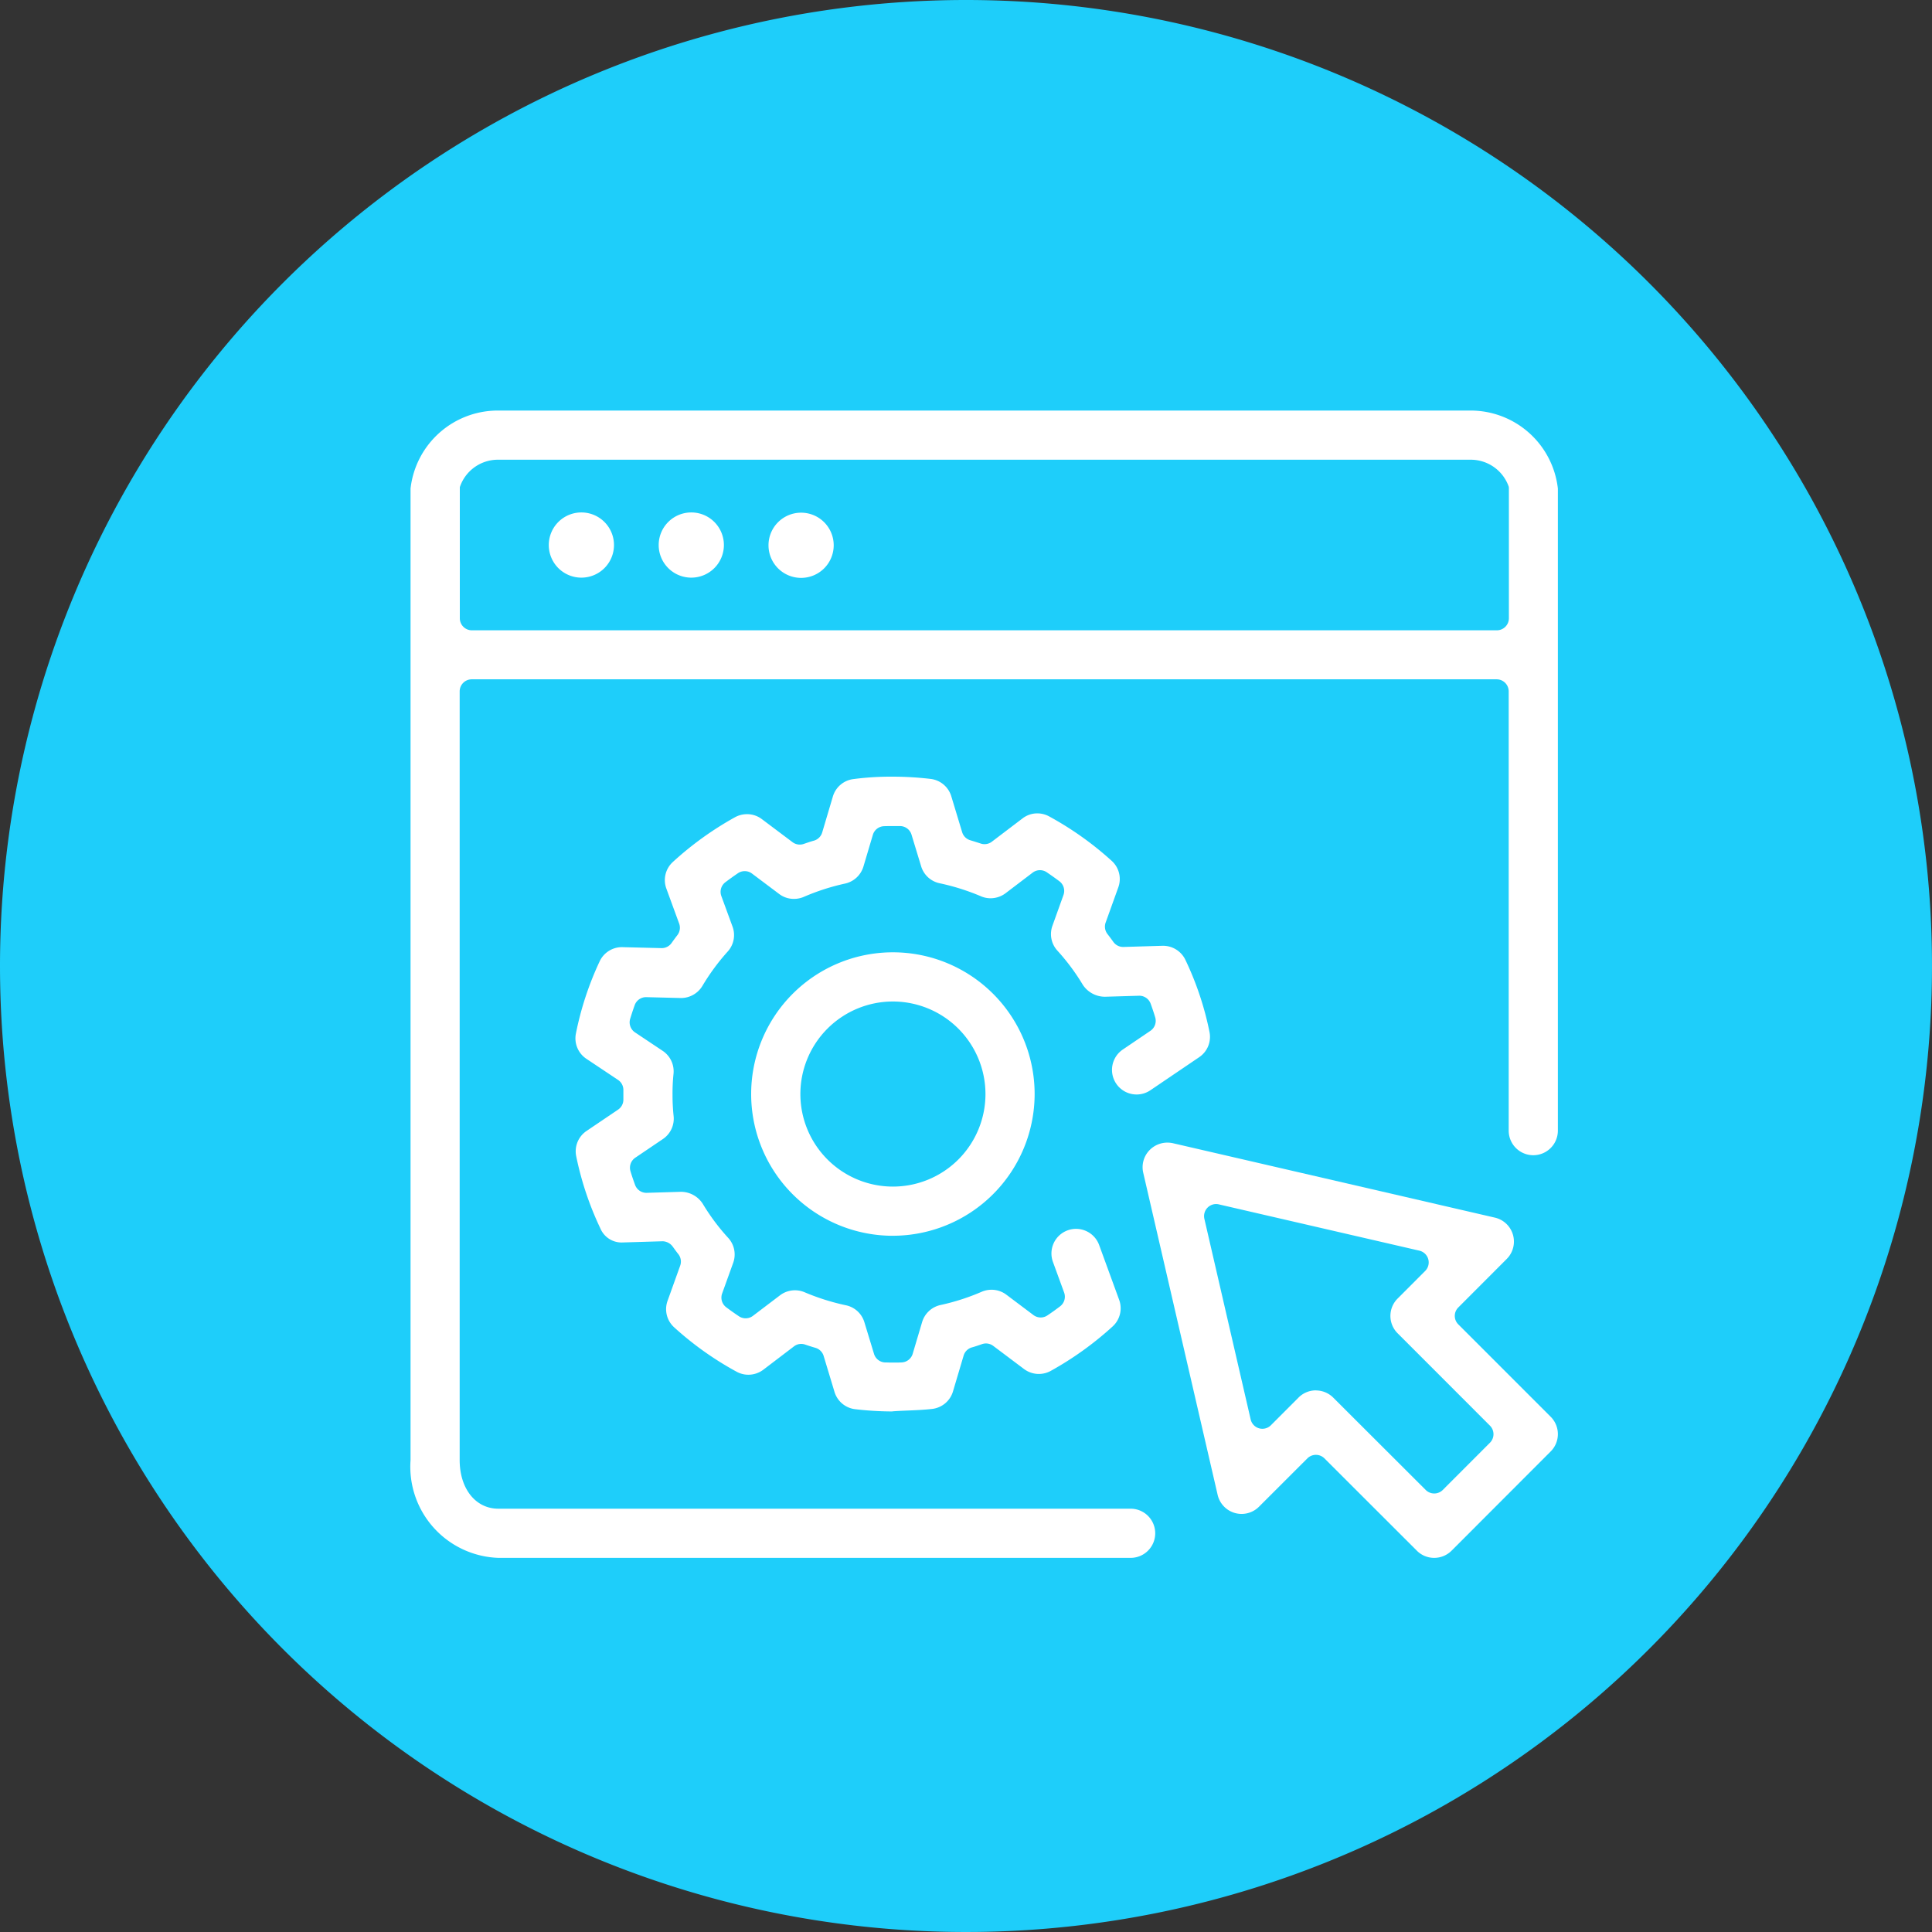 <svg xmlns="http://www.w3.org/2000/svg" width="80" height="80" viewBox="0 0 80 80"><rect x="0" y="0" width="80" height="80" fill="#333333" stroke="none"/><g id="icon-masthead-remote-on-site" transform="translate(-2714 -7183)"><path id="Path_6875" data-name="Path 6875" d="M40,0A40,40,0,1,1,0,40,40,40,0,0,1,40,0Z" transform="translate(2714 7183)" fill="#1ecefa"></path><path id="Path_6750" data-name="Path 6750" d="M3.64,47.508A3.776,3.776,0,0,1,0,43.458V3.228A3.638,3.638,0,0,1,3.64,0H43.868a3.638,3.638,0,0,1,3.64,3.228V29.817a1.018,1.018,0,1,1-2.036,0V11.629a.5.5,0,0,0-.5-.5H2.534a.5.5,0,0,0-.5.5V43.458c0,1.186.66,2.014,1.6,2.014H29.817a1.018,1.018,0,1,1,0,2.036Zm0-45.472a1.662,1.662,0,0,0-1.6,1.137c0,.023,0,.044,0,.067V8.6a.5.5,0,0,0,.5.5h42.44a.5.5,0,0,0,.5-.5V3.228a.531.531,0,0,0-.005-.072,1.667,1.667,0,0,0-1.6-1.12Z" transform="translate(2731 7200)" fill="#fff"></path><path id="Path_6751" data-name="Path 6751" d="M40.147,45.269a1.008,1.008,0,0,1-.72-.3L35.6,41.146a.5.5,0,0,0-.7,0l-2.008,2.006a1.018,1.018,0,0,1-1.711-.492L28.1,29.323a1.014,1.014,0,0,1,.273-.949,1.031,1.031,0,0,1,.724-.3,1.081,1.081,0,0,1,.228.024L42.66,31.18a1.018,1.018,0,0,1,.491,1.712L41.146,34.9a.494.494,0,0,0,0,.7l3.824,3.825a1.015,1.015,0,0,1,0,1.439l-4.1,4.105a1.016,1.016,0,0,1-.72.3m-4.9-6.933a1.016,1.016,0,0,1,.72.3L39.8,42.46a.5.5,0,0,0,.7,0l1.96-1.962a.5.5,0,0,0,0-.7L38.634,35.97a1.015,1.015,0,0,1,0-1.439l1.143-1.145a.5.5,0,0,0-.24-.837l-8.309-1.918a.5.5,0,0,0-.112-.013.5.5,0,0,0-.485.609l1.918,8.312a.5.5,0,0,0,.349.366.488.488,0,0,0,.136.019.5.5,0,0,0,.352-.146l1.143-1.145a1.012,1.012,0,0,1,.721-.3" transform="translate(2733.239 7202.239)" fill="#fff"></path><path id="Path_6752" data-name="Path 6752" d="M19.448,40.326a13.425,13.425,0,0,1-1.54-.093,1.017,1.017,0,0,1-.858-.716L16.6,38.026a.5.5,0,0,0-.336-.333c-.144-.042-.286-.087-.429-.136a.492.492,0,0,0-.464.075L14.1,38.6a1.035,1.035,0,0,1-.617.206A1.023,1.023,0,0,1,13,38.683a13.241,13.241,0,0,1-2.588-1.839,1.014,1.014,0,0,1-.274-1.1l.523-1.457a.5.5,0,0,0-.076-.473c-.081-.1-.159-.211-.236-.316a.535.535,0,0,0-.415-.219l-1.7.051a.953.953,0,0,1-.879-.583,13.006,13.006,0,0,1-1-2.987,1.015,1.015,0,0,1,.425-1.047l1.309-.885a.5.5,0,0,0,.219-.422c0-.066,0-.131,0-.2s0-.127,0-.191A.5.5,0,0,0,8.09,26.6l-1.315-.877a1.018,1.018,0,0,1-.433-1.045,13.036,13.036,0,0,1,.984-2.991,1.018,1.018,0,0,1,.911-.587l1.66.041a.5.5,0,0,0,.406-.211c.079-.112.16-.222.244-.331a.5.5,0,0,0,.071-.473l-.531-1.452a1.015,1.015,0,0,1,.269-1.1,13.466,13.466,0,0,1,2.576-1.854,1.03,1.03,0,0,1,.491-.126,1.011,1.011,0,0,1,.612.2l1.279.961a.5.5,0,0,0,.461.072c.144-.05.287-.1.432-.139a.5.5,0,0,0,.333-.335l.443-1.493a1.017,1.017,0,0,1,.852-.719,11.858,11.858,0,0,1,1.5-.1h.126a13.5,13.5,0,0,1,1.566.093,1.02,1.02,0,0,1,.858.716l.451,1.491a.5.5,0,0,0,.336.333c.145.043.288.089.432.136a.47.47,0,0,0,.159.026.494.494,0,0,0,.3-.1l1.272-.966a1,1,0,0,1,.614-.209,1.019,1.019,0,0,1,.488.125,13.39,13.39,0,0,1,2.59,1.84,1.013,1.013,0,0,1,.274,1.1l-.524,1.457a.5.5,0,0,0,.076.474c.084.108.165.216.244.327a.5.5,0,0,0,.406.209l1.626-.049a1.025,1.025,0,0,1,.949.579,12.751,12.751,0,0,1,1,2.991,1.015,1.015,0,0,1-.428,1.043l-2.021,1.37a1.018,1.018,0,0,1-1.14-1.688l1.142-.774a.5.5,0,0,0,.2-.553c-.052-.174-.114-.361-.191-.573a.5.5,0,0,0-.468-.327l-1.418.042a1.1,1.1,0,0,1-.921-.493,8.891,8.891,0,0,0-1.058-1.421,1.015,1.015,0,0,1-.2-1.028l.457-1.273a.5.5,0,0,0-.17-.567c-.174-.131-.352-.256-.527-.375a.5.5,0,0,0-.579.017l-1.123.854a1.034,1.034,0,0,1-.619.208,1,1,0,0,1-.4-.082,9.341,9.341,0,0,0-1.714-.54,1.017,1.017,0,0,1-.762-.7l-.4-1.315a.5.5,0,0,0-.462-.352c-.058,0-.114,0-.172,0h-.163c-.122,0-.231,0-.339.005a.5.5,0,0,0-.463.355l-.391,1.316a1.023,1.023,0,0,1-.761.705,9.29,9.29,0,0,0-1.709.551,1.036,1.036,0,0,1-.407.083,1,1,0,0,1-.608-.2l-1.13-.849a.492.492,0,0,0-.3-.1.5.5,0,0,0-.28.085c-.174.118-.35.244-.523.375a.5.5,0,0,0-.167.568l.465,1.27a1.015,1.015,0,0,1-.2,1.031,8.989,8.989,0,0,0-1.049,1.425,1.034,1.034,0,0,1-.889.5l-1.445-.036a.5.5,0,0,0-.468.329c-.068.188-.13.378-.189.571a.5.5,0,0,0,.2.558l1.148.766a1.019,1.019,0,0,1,.448.95,7.848,7.848,0,0,0-.041.873,8.251,8.251,0,0,0,.045.877,1.016,1.016,0,0,1-.442.95l-1.145.774a.5.5,0,0,0-.2.557c.06.2.125.39.192.572a.5.5,0,0,0,.468.326l1.433-.043a1.078,1.078,0,0,1,.9.495,8.773,8.773,0,0,0,1.055,1.414,1.016,1.016,0,0,1,.206,1.031l-.459,1.274a.5.5,0,0,0,.17.567c.179.134.357.26.53.375a.5.5,0,0,0,.575-.018l1.125-.854a1.024,1.024,0,0,1,1.013-.126,9.338,9.338,0,0,0,1.715.541,1.015,1.015,0,0,1,.763.7l.4,1.315a.5.5,0,0,0,.456.352l.036,0c.071,0,.141.005.211.005.037,0,.073,0,.109,0,.11,0,.218,0,.325-.006a.5.5,0,0,0,.463-.355l.391-1.316a1.021,1.021,0,0,1,.762-.706,9.2,9.2,0,0,0,1.708-.55,1.025,1.025,0,0,1,.4-.082,1.014,1.014,0,0,1,.612.2l1.128.848a.5.5,0,0,0,.3.1.491.491,0,0,0,.277-.085c.176-.118.349-.242.528-.378a.5.5,0,0,0,.166-.567l-.464-1.271a1.018,1.018,0,0,1,1.913-.7l.829,2.271a1.018,1.018,0,0,1-.269,1.1A13.515,13.515,0,0,1,26,38.649a1.022,1.022,0,0,1-1.1-.078l-1.279-.961a.5.5,0,0,0-.462-.072c-.143.05-.287.1-.431.139a.5.5,0,0,0-.331.335L21.955,39.5a1.021,1.021,0,0,1-.856.721c-.316.037-.655.052-.984.066-.225.009-.449.018-.667.035" transform="translate(2731.505 7201.119)" fill="#fff"></path><path id="Path_6753" data-name="Path 6753" d="M18.929,32.514A5.869,5.869,0,1,1,24.8,26.644a5.876,5.876,0,0,1-5.869,5.869m0-9.7a3.832,3.832,0,1,0,3.833,3.832,3.836,3.836,0,0,0-3.833-3.832" transform="translate(2732.042 7201.657)" fill="#fff"></path><path id="Path_6754" data-name="Path 6754" d="M16.426,5.266a1.35,1.35,0,1,1-1.35-1.35,1.35,1.35,0,0,1,1.35,1.35" transform="translate(2732.096 7200.313)" fill="#fff"></path><path id="Path_6755" data-name="Path 6755" d="M12.215,5.257a1.35,1.35,0,1,1-1.35-1.35,1.35,1.35,0,0,1,1.35,1.35" transform="translate(2731.76 7200.312)" fill="#fff"></path><path id="Path_6756" data-name="Path 6756" d="M8,5.257a1.35,1.35,0,1,1-1.35-1.35A1.35,1.35,0,0,1,8,5.257" transform="translate(2731.424 7200.312)" fill="#fff"></path></g></svg>